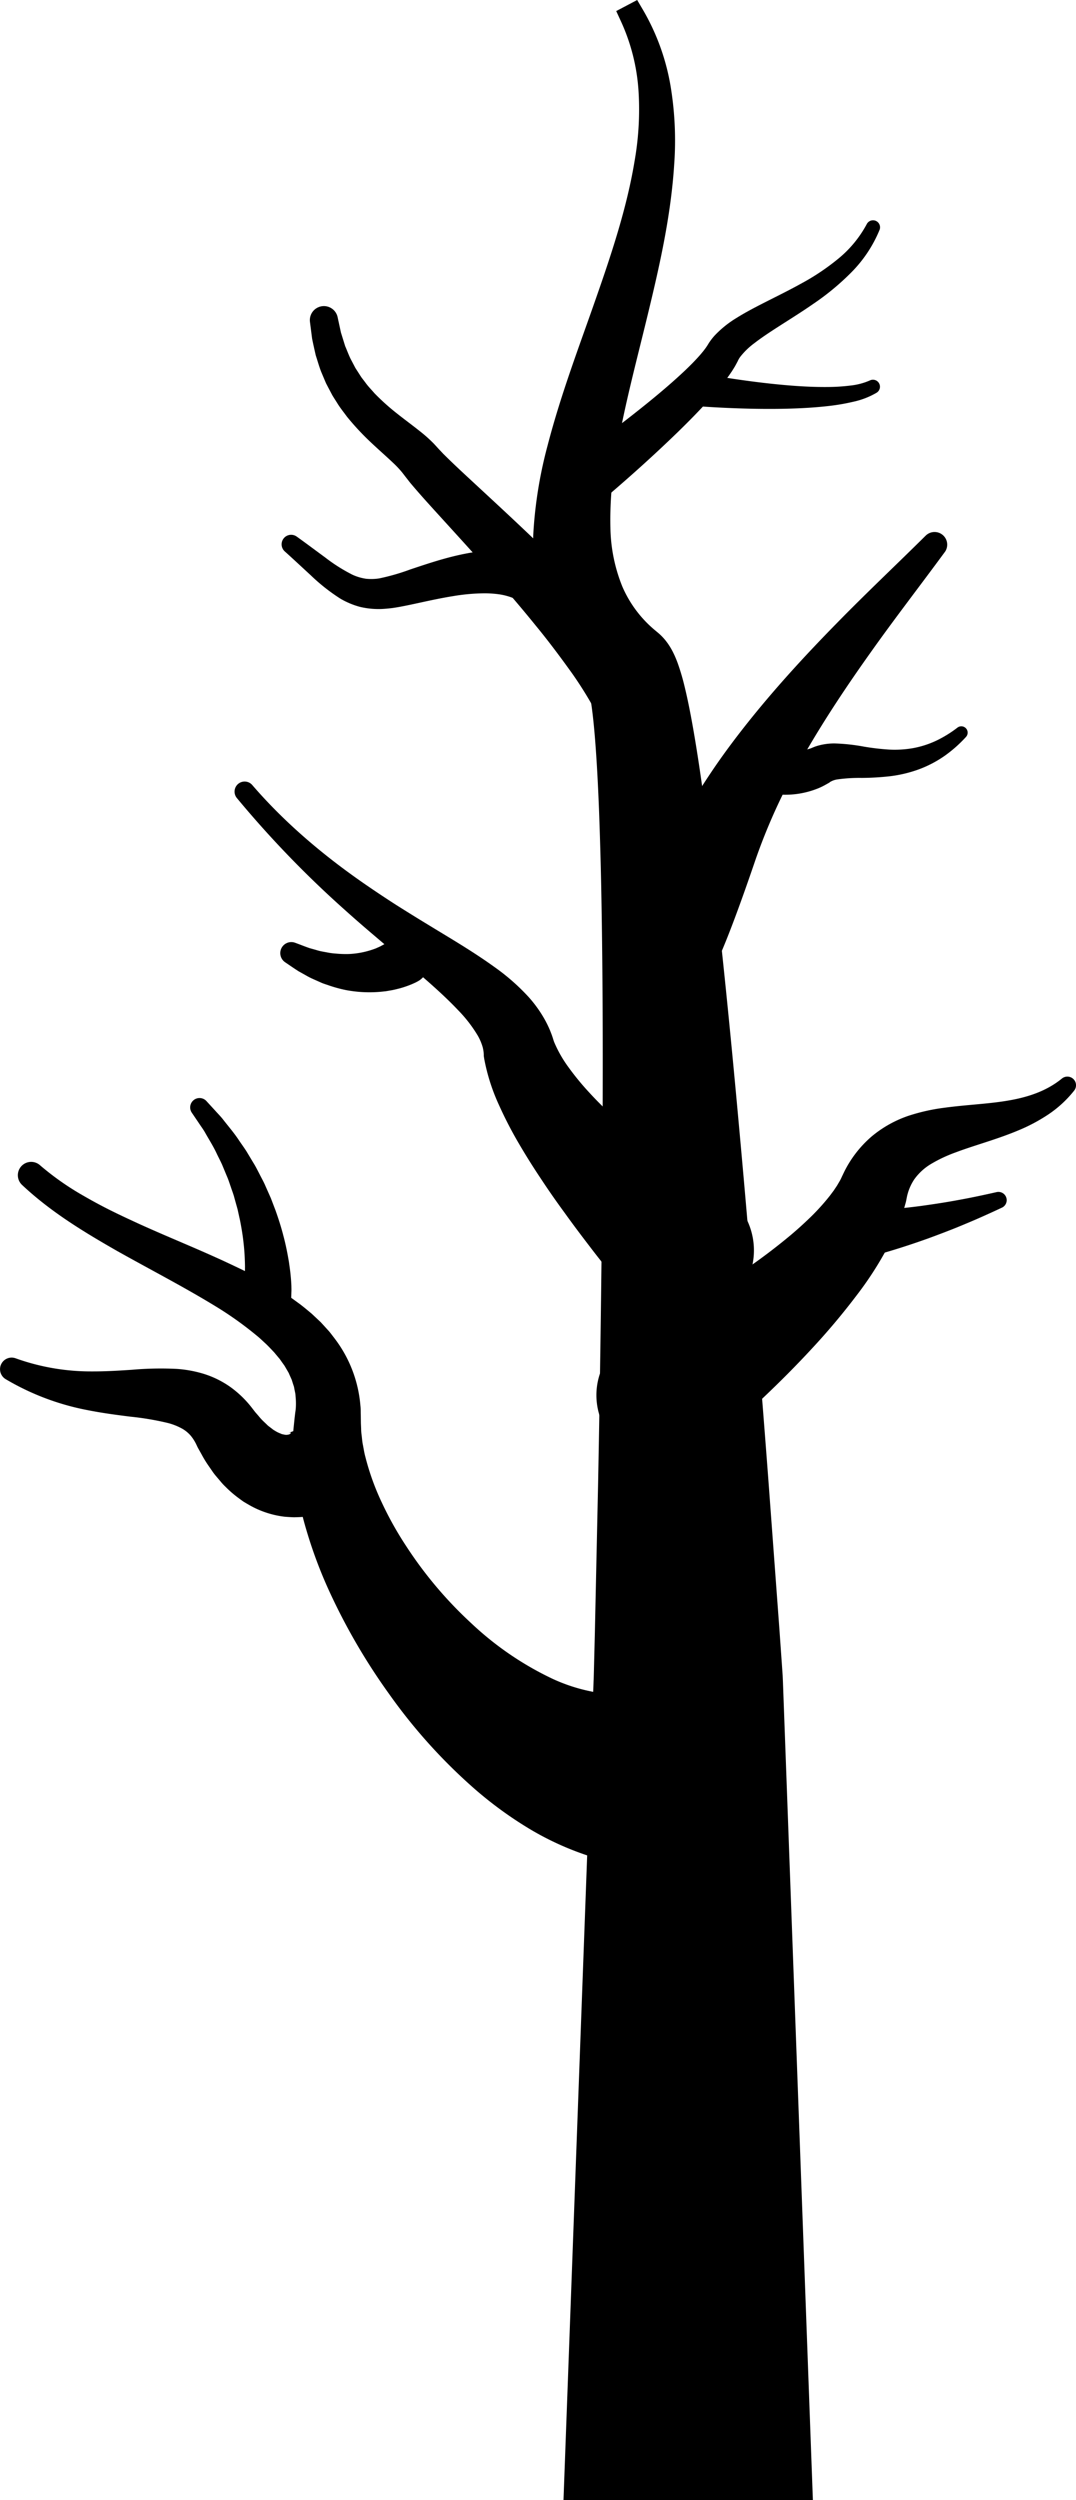   <svg xmlns="http://www.w3.org/2000/svg" viewBox="0 0 351.711 816.716" width="100%" height="100%" style="vertical-align: middle; max-width: 100%;">
   <g>
    <g>
     <path d="M185.633,777.4l7.184-195.468.9-24.443.225-6.111L194,549.85l.028-.764.027-.45.081-3.017.307-12.191L195.5,484.59q.942-48.85,1.361-97.678c.23-32.532.284-65.073-.346-97.412q-.247-12.12-.686-24.16c-.31-8.006-.7-16-1.314-23.742-.31-3.849-.681-7.687-1.167-11.11-.23-1.663-.542-3.347-.723-4.187-.036-.188-.062-.312,0-.235a.66.66,0,0,1,.069.109l.133.225c.113.182.3.509.683,1.033q.162.222.337.434c.156.2.328.4.5.588a7.238,7.238,0,0,0,.9.875l-.669-.682-1.332-1.368a69.883,69.883,0,0,1-9.384-12.308,65.583,65.583,0,0,1-6.316-14.167,79.711,79.711,0,0,1-3.058-28.934,142.074,142.074,0,0,1,4.487-26.282c4.326-16.675,10.22-32.078,15.566-47.385,5.351-15.271,10.406-30.432,12.924-45.826a97.019,97.019,0,0,0,1.225-23.022,64.384,64.384,0,0,0-5.56-22.031l-1.706-3.71L208.274,0l2.067,3.52a73.787,73.787,0,0,1,8.828,24.47,108.655,108.655,0,0,1,1.2,25.8c-1.1,17.081-4.883,33.5-8.756,49.48S203.5,134.914,201.134,150.2a118.388,118.388,0,0,0-1.606,22.2,53.272,53.272,0,0,0,3.9,19.228,38.373,38.373,0,0,0,10.641,14.232l.886.737.439.371a19.092,19.092,0,0,1,1.437,1.416c.258.285.513.585.75.879l.562.743a21.566,21.566,0,0,1,1.471,2.343l.257.481.215.428.383.806c.462,1.015.785,1.849,1.072,2.628a74.014,74.014,0,0,1,2.254,7.672c1.11,4.577,1.916,8.815,2.675,13.051,1.489,8.433,2.682,16.681,3.8,24.924s2.116,16.439,3.071,24.633c3.788,32.762,6.861,65.409,9.762,98.071q4.322,48.984,8.021,97.958l3.625,49,.866,12.272.213,3.1.082,1.844.056,1.531.224,6.123.9,24.5L264.268,777.4l1.441,39.317H184.188Z" fill="rgb(0,0,0)">
     </path>
     <path d="M110.444,104.018l1,4.609,1.378,4.441c.618,1.408,1.133,2.855,1.806,4.219l1.062,2.016c.179.334.34.676.533,1l.617.954,1.221,1.906c.444.613.92,1.2,1.374,1.809.865,1.231,1.965,2.317,2.945,3.468a73.167,73.167,0,0,0,6.94,6.287c2.524,2.021,5.2,3.968,8.07,6.251a46.253,46.253,0,0,1,4.433,3.971c.731.78,1.63,1.8,1.987,2.154l.709.752.351.377.427.42c2.247,2.236,4.705,4.541,7.179,6.841l7.482,6.929c10.034,9.3,20.094,18.724,29.772,28.793,9.665,10.14,19.153,20.44,27.234,33.822a11.583,11.583,0,0,1-19.831,11.974c-.188-.31-.359-.626-.514-.945l-.109-.229a125.737,125.737,0,0,0-9.533-15.9c-3.784-5.273-7.712-10.544-11.953-15.687-8.37-10.346-17.395-20.386-26.539-30.434l-6.9-7.581c-2.31-2.549-4.62-5.11-6.977-7.9l-.44-.516-.474-.6-.94-1.2-1.337-1.726a32.17,32.17,0,0,0-2.929-3.1c-2.286-2.171-4.937-4.471-7.535-6.94a85.11,85.11,0,0,1-7.53-8.118c-1.115-1.532-2.312-2.977-3.289-4.618-.506-.8-1.027-1.593-1.511-2.406l-1.332-2.519-.658-1.259c-.2-.426-.376-.869-.565-1.3l-1.1-2.615c-.682-1.756-1.178-3.573-1.761-5.35-.414-1.818-.824-3.633-1.19-5.446l-.7-5.466a4.592,4.592,0,0,1,9.038-1.573Z" fill="rgb(0,0,0)">
     </path>
     <path d="M96.963,175.269c3.158,2.257,6.262,4.592,9.321,6.831a54.736,54.736,0,0,0,9.025,5.694,16.489,16.489,0,0,0,4.279,1.262,16.908,16.908,0,0,0,4.36-.107,70.31,70.31,0,0,0,10.14-2.922c7.288-2.428,14.935-5.045,23.605-6.019a50.219,50.219,0,0,1,6.742-.264,35.886,35.886,0,0,1,7.19,1,27.691,27.691,0,0,1,13.652,7.954l.163.174a8.2,8.2,0,1,1-12,11.171,8.44,8.44,0,0,1-.556-.665,11.7,11.7,0,0,0-5.529-4.158,20.735,20.735,0,0,0-4.107-1.063,35.86,35.86,0,0,0-4.753-.344,64.751,64.751,0,0,0-10.414.927c-3.588.573-7.234,1.354-11,2.174-1.885.407-3.8.826-5.8,1.206-1,.191-2.033.369-3.12.519-1.1.132-2.234.243-3.374.3a26.355,26.355,0,0,1-7.09-.684,25.7,25.7,0,0,1-6.475-2.716,62,62,0,0,1-9.679-7.643c-2.867-2.629-5.633-5.232-8.463-7.768l0,0a3.114,3.114,0,0,1,3.888-4.852Z" fill="rgb(0,0,0)">
     </path>
     <path d="M287.486,75.133a42.765,42.765,0,0,1-9.157,13.788A82.577,82.577,0,0,1,265.79,99.3c-4.4,3.056-8.914,5.8-13.19,8.592-2.132,1.393-4.206,2.8-6.077,4.254a23.586,23.586,0,0,0-4.573,4.44,8.264,8.264,0,0,0-.638,1.036c-.11.19-.112.266-.255.53l-.6,1.119c-.405.743-.818,1.362-1.236,2.034-.421.607-.841,1.248-1.271,1.827-1.714,2.348-3.491,4.461-5.3,6.513-3.625,4.071-7.372,7.876-11.182,11.583-7.648,7.412-15.427,14.4-23.555,21.322A8.19,8.19,0,0,1,187.3,150.077c.179-.152.363-.295.55-.43l.078-.054c8.272-5.881,16.564-12.118,24.456-18.539,3.949-3.221,7.81-6.521,11.42-9.925,1.789-1.7,3.518-3.44,5.031-5.171.387-.433.715-.858,1.079-1.287.3-.409.657-.844.907-1.224l.382-.567c.191-.294.475-.8.729-1.153a19.409,19.409,0,0,1,1.661-2.111,33.91,33.91,0,0,1,7.172-5.763c2.405-1.506,4.793-2.784,7.154-4.01,4.719-2.435,9.349-4.651,13.776-7.11a75.777,75.777,0,0,0,12.4-8.294,37.406,37.406,0,0,0,9.207-11.2l.006-.013a2.3,2.3,0,0,1,4.183,1.905Z" fill="rgb(0,0,0)">
     </path>
     <path d="M286.554,128.281a25.9,25.9,0,0,1-7.582,2.948,67.991,67.991,0,0,1-7.552,1.333c-5.017.6-10.008.859-14.986.966s-9.941.04-14.9-.125c-4.974-.169-9.867-.424-14.912-.83a5.449,5.449,0,0,1,.873-10.862,5.661,5.661,0,0,1,.574.077l.051.01c4.637.881,9.458,1.659,14.215,2.333,4.774.676,9.56,1.246,14.345,1.668s9.57.678,14.3.618a62.455,62.455,0,0,0,6.978-.466,21.651,21.651,0,0,0,6.266-1.624l.139-.066a2.292,2.292,0,0,1,2.187,4.02Z" fill="rgb(0,0,0)">
     </path>
     <path d="M308.8,180.37c-8.09,11.013-16.317,21.629-24.06,32.542-7.759,10.878-15.13,21.935-21.657,33.25a190.938,190.938,0,0,0-16.087,34.555c-2.214,6.479-4.476,12.955-6.929,19.5-1.232,3.278-2.5,6.564-3.936,9.968-.726,1.711-1.482,3.438-2.4,5.328-.482.968-.973,1.94-1.689,3.153-.2.33-.358.6-.618,1l-.371.559-.477.666c-.161.222-.425.552-.64.818-.091.116-.281.336-.447.523l-.53.578c-.273.28-.553.554-.84.819l-.243.22-.37.316q-.373.311-.763.6c-.119.089-.244.184-.525.377q-.36.248-.732.478a16.032,16.032,0,0,1-2.02,1.076c-.511.229-1.033.435-1.561.614a17.758,17.758,0,0,1-2.832.694,16.8,16.8,0,0,1-4.694.084c-2.253-.853-3.8.633-10.493-5.367a16.991,16.991,0,1,1,25-23.018c-6.669-5.986-8.193-4.49-10.42-5.343a16.788,16.788,0,0,0-4.616.079,17.52,17.52,0,0,0-2.755.675c-.5.169-1,.365-1.488.583a15.812,15.812,0,0,0-1.883,1c-.226.14-.448.286-.665.436l-.461.331c-.218.163-.432.332-.64.506l-.493.433q-.316.289-.611.6l-.315.347-.238.287c-.081.1-.205.275-.239.33l-.093.165c-.013.032,0,.028,0,.045-.011.053.06-.029.1-.048a10.253,10.253,0,0,0,.945-1.158c.753-1.033,1.577-2.282,2.394-3.566,1.643-2.59,3.294-5.377,4.924-8.2,3.264-5.656,6.465-11.5,9.628-17.377l1.283-2.381c.443-.808.868-1.632,1.326-2.424.918-1.583,1.807-3.188,2.765-4.725,1.863-3.124,3.845-6.121,5.844-9.085,4.021-5.906,8.287-11.517,12.675-16.958,8.793-10.864,18.147-20.984,27.722-30.736,9.547-9.765,19.462-19.09,28.962-28.5l.037-.036a4.133,4.133,0,0,1,6.239,5.383Z" fill="rgb(0,0,0)">
     </path>
     <path d="M315.746,240.741a43.552,43.552,0,0,1-6.949,6.153,37.436,37.436,0,0,1-8.476,4.436,42.43,42.43,0,0,1-9.387,2.241,86.74,86.74,0,0,1-9.277.55,52.5,52.5,0,0,0-7.96.489,6.5,6.5,0,0,0-2.358.835c-.115.085-.2.175-.3.24l-1.291.723a20.508,20.508,0,0,1-2.688,1.264A28.569,28.569,0,0,1,255.7,259.6a35.381,35.381,0,0,1-5.54-.564c-.911-.166-1.815-.361-2.726-.6-.454-.111-.917-.255-1.381-.391-.514-.17-.856-.26-1.623-.578a8.181,8.181,0,0,1,7.018-14.78c-.1-.014.23.163.4.259.221.111.435.234.676.341.47.225.966.435,1.467.628a20.28,20.28,0,0,0,3.062.913,14.879,14.879,0,0,0,5.9.187,8.125,8.125,0,0,0,1.371-.338l.687-.207c.557-.238,1.124-.482,1.682-.675a19.45,19.45,0,0,1,6.163-.934,62.353,62.353,0,0,1,9.494,1.032,78.466,78.466,0,0,0,8.187.965,34.538,34.538,0,0,0,7.841-.453,30.948,30.948,0,0,0,7.558-2.4,38.624,38.624,0,0,0,7.013-4.307l.019-.015a2.073,2.073,0,0,1,2.783,3.051Z" fill="rgb(0,0,0)">
     </path>
     <path d="M82.471,256.465c10.725,12.432,23.348,23.06,36.838,32.371q5.069,3.494,10.268,6.831c3.491,2.2,7,4.383,10.57,6.541,7.127,4.364,14.405,8.58,21.767,13.894a69.7,69.7,0,0,1,10.923,9.644,41.485,41.485,0,0,1,4.943,6.812,35.43,35.43,0,0,1,2.032,4.108c.289.728.58,1.462.824,2.221l.361,1.142c.089.263.126.326.189.5a40.387,40.387,0,0,0,4.593,8.047,87.709,87.709,0,0,0,6.906,8.405c2.533,2.767,5.279,5.455,8.123,8.086,2.873,2.607,5.849,5.156,8.891,7.649,3.081,2.456,6.222,4.862,9.437,7.162q2.424,1.711,4.868,3.359l2.462,1.585,1.215.758.6.353a3.793,3.793,0,0,0,.516.274,22.859,22.859,0,1,1-22.116,37.651l-5.627-6.176c-.293-.322-.443-.52-.647-.766l-.558-.693-1.087-1.349-2.1-2.674q-2.1-2.642-4.117-5.3c-2.716-3.537-5.387-7.088-7.987-10.714-2.634-3.592-5.2-7.254-7.678-11.019-2.507-3.742-4.926-7.586-7.258-11.571a131.155,131.155,0,0,1-6.524-12.619,64.249,64.249,0,0,1-4.805-15l-.166-1.02,0-.375c0-.254-.026-.511-.04-.776a11.744,11.744,0,0,0-.3-1.676,17.056,17.056,0,0,0-1.6-3.793,44.356,44.356,0,0,0-6.387-8.282c-5.25-5.56-11.61-10.93-17.948-16.336l-9.6-8.165c-3.217-2.729-6.416-5.5-9.562-8.333a336.713,336.713,0,0,1-35.24-36.493,3.294,3.294,0,0,1,5.029-4.256Z" fill="rgb(0,0,0)">
     </path>
     <path d="M96.833,308.105c1.457.538,2.883,1.111,4.317,1.61l2.181.612a16.769,16.769,0,0,0,2.168.535l2.167.4a21.087,21.087,0,0,0,2.155.245,34,34,0,0,0,4.227.144,27.969,27.969,0,0,0,7.852-1.5l.9-.321.864-.389c.584-.234,1.114-.55,1.652-.829a15.613,15.613,0,0,0,1.47-.939,6.039,6.039,0,0,0,.617-.478,1.713,1.713,0,0,0,.24-.218c.037-.05.18-.17-.018-.061a8.181,8.181,0,0,1,9.522,13.306,11,11,0,0,1-1.054.6c-.308.166-.555.27-.825.395-.539.254-1.054.459-1.564.651a31.811,31.811,0,0,1-3.044,1c-1.011.252-2.013.522-3.022.677l-1.505.261-1.506.16a41.142,41.142,0,0,1-11.709-.571,45.2,45.2,0,0,1-5.453-1.5c-.874-.321-1.777-.555-2.607-.951l-2.507-1.114a23.27,23.27,0,0,1-2.41-1.237L97.6,317.287c-1.5-.952-2.944-1.965-4.392-2.939a3.607,3.607,0,0,1,3.259-6.378Z" fill="rgb(0,0,0)">
     </path>
     <path d="M13.106,380.673a90.285,90.285,0,0,0,14.248,9.986q3.818,2.21,7.787,4.232c2.649,1.34,5.346,2.617,8.065,3.874,10.867,5.072,22.221,9.44,33.545,14.873a143.575,143.575,0,0,1,16.954,9.334c1.407.874,2.768,1.927,4.15,2.915,1.371,1.022,2.709,2.16,4.051,3.282L103.862,431l.977.924.932,1.012,1.857,2.045c.591.726,1.158,1.489,1.736,2.238a41.758,41.758,0,0,1,8.444,21.962c.126,1,.081,1.971.119,2.963l.038,2.8.078,1.782a14.409,14.409,0,0,0,.122,1.794c.17,1.226.216,2.41.495,3.662.235,1.237.413,2.459.764,3.715a81.429,81.429,0,0,0,5.348,14.874,111.575,111.575,0,0,0,7.992,14.289,132.351,132.351,0,0,0,21.267,25.192,102.712,102.712,0,0,0,25.954,17.865,56.269,56.269,0,0,0,13.283,4.433,25.77,25.77,0,0,0,11.2-.017,29.547,29.547,0,1,1,.311,57.15l-7.313-1.921a95.687,95.687,0,0,1-23.776-9.957,126.873,126.873,0,0,1-18.49-13.37,177.654,177.654,0,0,1-27.954-30.983,201,201,0,0,1-20.1-34.711,148.779,148.779,0,0,1-7-18.93A108.752,108.752,0,0,1,96.128,479.5c-.219-1.733-.266-3.547-.342-5.333-.121-1.766,0-3.631.033-5.44,0-.9.1-1.834.195-2.763l.287-2.773.208-1.752a15.324,15.324,0,0,0,.186-1.593,22.2,22.2,0,0,0-.03-3.1c-.053-.507-.069-1.027-.13-1.539q-.168-.747-.313-1.511c-.055-.253-.081-.515-.155-.766l-.251-.748c-.17-.5-.306-1.013-.489-1.521l-.675-1.5c-.117-.252-.2-.513-.343-.762l-.431-.745-.875-1.5-1.049-1.468-.522-.744-.606-.717-1.209-1.449c-.894-.933-1.765-1.892-2.733-2.809-1-.9-1.935-1.845-3.027-2.707a114.647,114.647,0,0,0-14-9.9c-10.076-6.132-20.932-11.725-31.693-17.77C27.457,402.458,16.631,395.932,7.23,387.1a4.355,4.355,0,0,1,5.838-6.463Z" fill="rgb(0,0,0)">
     </path>
     <path d="M5.105,443.715A72.837,72.837,0,0,0,30.078,448c4.262.017,8.544-.234,13.053-.538a108.292,108.292,0,0,1,14.618-.289,39.636,39.636,0,0,1,8.6,1.546,31.183,31.183,0,0,1,8.863,4.306,33.946,33.946,0,0,1,7.086,6.819l.723.934.359.47.235.272.884,1.013a18.424,18.424,0,0,0,1.764,1.912l.892.849a5.841,5.841,0,0,0,.888.774l.884.668a4.4,4.4,0,0,0,.862.594,9.641,9.641,0,0,0,1.625.85c.255.1.5.2.738.314.232.037.452.077.663.131a2.982,2.982,0,0,0,1.829-.1,1.148,1.148,0,0,1,.249-.161c.052-.092.13-.109.152-.184a.46.46,0,0,1,.033-.082c0-.026-.028-.061-.04-.077.01-.016-.1-.032-.156-.029a.246.246,0,0,0-.063.006l-.149.035-.146.044-.232.1-.321.15a14.14,14.14,0,1,1,12.947,25.143l-.512.239-.424.183-.537.2-.54.2-.462.146c-.593.177-1.228.37-1.768.48-.558.121-1.128.25-1.678.34l-1.63.217c-1.087.134-2.142.139-3.209.172-1.05-.027-2.1-.1-3.132-.182a30.538,30.538,0,0,1-11.149-3.588c-.8-.451-1.589-.91-2.361-1.382q-1.058-.757-2.091-1.538a34.979,34.979,0,0,1-3.72-3.28,18.032,18.032,0,0,1-1.6-1.718l-1.483-1.747a17.866,17.866,0,0,1-1.335-1.768l-1.233-1.781a37.188,37.188,0,0,1-2.174-3.58l-1.005-1.791-.237-.43-.113-.231-.221-.468a13.958,13.958,0,0,0-1.961-3.164,10.626,10.626,0,0,0-2.855-2.329,19.948,19.948,0,0,0-4.478-1.786,92.256,92.256,0,0,0-12.355-2.1c-4.5-.561-9.238-1.185-13.944-2.12A83.055,83.055,0,0,1,1.826,450.514a3.792,3.792,0,0,1,3.271-6.8Z" fill="rgb(0,0,0)">
     </path>
     <path d="M67.47,359.681l2.837,3.092c.928,1.048,1.944,2.035,2.784,3.161,1.733,2.211,3.584,4.363,5.127,6.738.8,1.171,1.638,2.32,2.4,3.522l2.2,3.663c.765,1.21,1.389,2.492,2.052,3.761.639,1.279,1.365,2.527,1.915,3.852l1.754,3.945,1.543,4.046c.965,2.726,1.858,5.494,2.574,8.324.756,2.821,1.328,5.7,1.812,8.631.2,1.479.431,2.944.555,4.468.077.752.14,1.517.177,2.308.022.393.05.772.054,1.2s.028.782.007,1.4l-.094,2.69a8.182,8.182,0,0,1-16.355-.567,8.336,8.336,0,0,1,.873-3.4,5.237,5.237,0,0,0,.1-.628c.038-.245.059-.544.086-.826.06-.564.1-1.15.124-1.751.086-1.182.07-2.415.089-3.635-.046-2.457-.16-4.948-.451-7.438-.251-2.5-.669-4.984-1.154-7.469l-.82-3.719-1.029-3.681c-.307-1.245-.792-2.426-1.189-3.646-.422-1.209-.805-2.442-1.332-3.613l-1.482-3.573c-.522-1.181-1.131-2.32-1.694-3.489-1.078-2.369-2.477-4.558-3.769-6.834-.62-1.157-1.421-2.19-2.138-3.288l-2.211-3.265-.128-.189a3.062,3.062,0,0,1,4.791-3.787Z" fill="rgb(0,0,0)">
     </path>
     <path d="M351.113,356.263a37.192,37.192,0,0,1-8.508,7.833,56.961,56.961,0,0,1-10.16,5.342c-6.964,2.883-14.017,4.718-20.155,7.044a46.2,46.2,0,0,0-8.2,3.892,18.165,18.165,0,0,0-5.236,4.874A16.333,16.333,0,0,0,296.4,391.2l-.168.866a11.186,11.186,0,0,1-.275,1.131c-.313,1.1-.62,2.248-.973,3.33l-1.144,3.146c-.411,1.008-.845,1.984-1.276,2.98a112.652,112.652,0,0,1-12.6,20.559,224.219,224.219,0,0,1-14.672,17.429c-5.093,5.509-10.349,10.77-15.74,15.877q-4.046,3.833-8.207,7.548l-4.218,3.7-2.161,1.846-1.112.931c-.394.323-.72.6-1.234,1l-2.247,1.736a22.043,22.043,0,0,1-26.947-34.891,22.811,22.811,0,0,1,5.475-3.1c.218-.085.619-.293.952-.458l1.063-.542,2.166-1.134,4.364-2.362q4.367-2.411,8.679-4.965c5.742-3.4,11.385-6.953,16.828-10.682a194.566,194.566,0,0,0,15.57-11.733c2.439-2.051,4.732-4.161,6.923-6.306a73.327,73.327,0,0,0,5.84-6.538l1.226-1.639,1.079-1.615.921-1.569a14.432,14.432,0,0,0,.657-1.326l.762-1.591a36.763,36.763,0,0,1,8.93-11.535,37.587,37.587,0,0,1,12.1-6.8,63.194,63.194,0,0,1,11.745-2.63c7.469-1.008,14.326-1.221,20.805-2.339,6.448-1.086,12.538-3.081,17.56-7.168l.039-.032a2.825,2.825,0,0,1,4.009,3.93Z" fill="rgb(0,0,0)">
     </path>
     <path d="M327.536,394.485c-3.908,1.825-7.851,3.617-11.859,5.277-4,1.7-8.062,3.239-12.161,4.748-4.11,1.474-8.267,2.862-12.492,4.13-2.113.636-4.242,1.24-6.4,1.805-1.078.287-2.167.555-3.27.82l-1.674.384c-.583.127-1.091.244-1.816.369l-.63.109a8.277,8.277,0,1,1-2.825-16.312,8.645,8.645,0,0,1,2.043-.1c.333.026.881.024,1.353.025l1.489-.015c1-.021,2.019-.047,3.04-.093,2.041-.083,4.1-.209,6.163-.369,4.127-.317,8.274-.762,12.424-1.3,4.142-.576,8.3-1.194,12.438-1.975,4.147-.745,8.274-1.633,12.407-2.565l.038-.009a2.7,2.7,0,0,1,1.734,5.071Z" fill="rgb(0,0,0)">
     </path>
    </g>
   </g>
  </svg>
